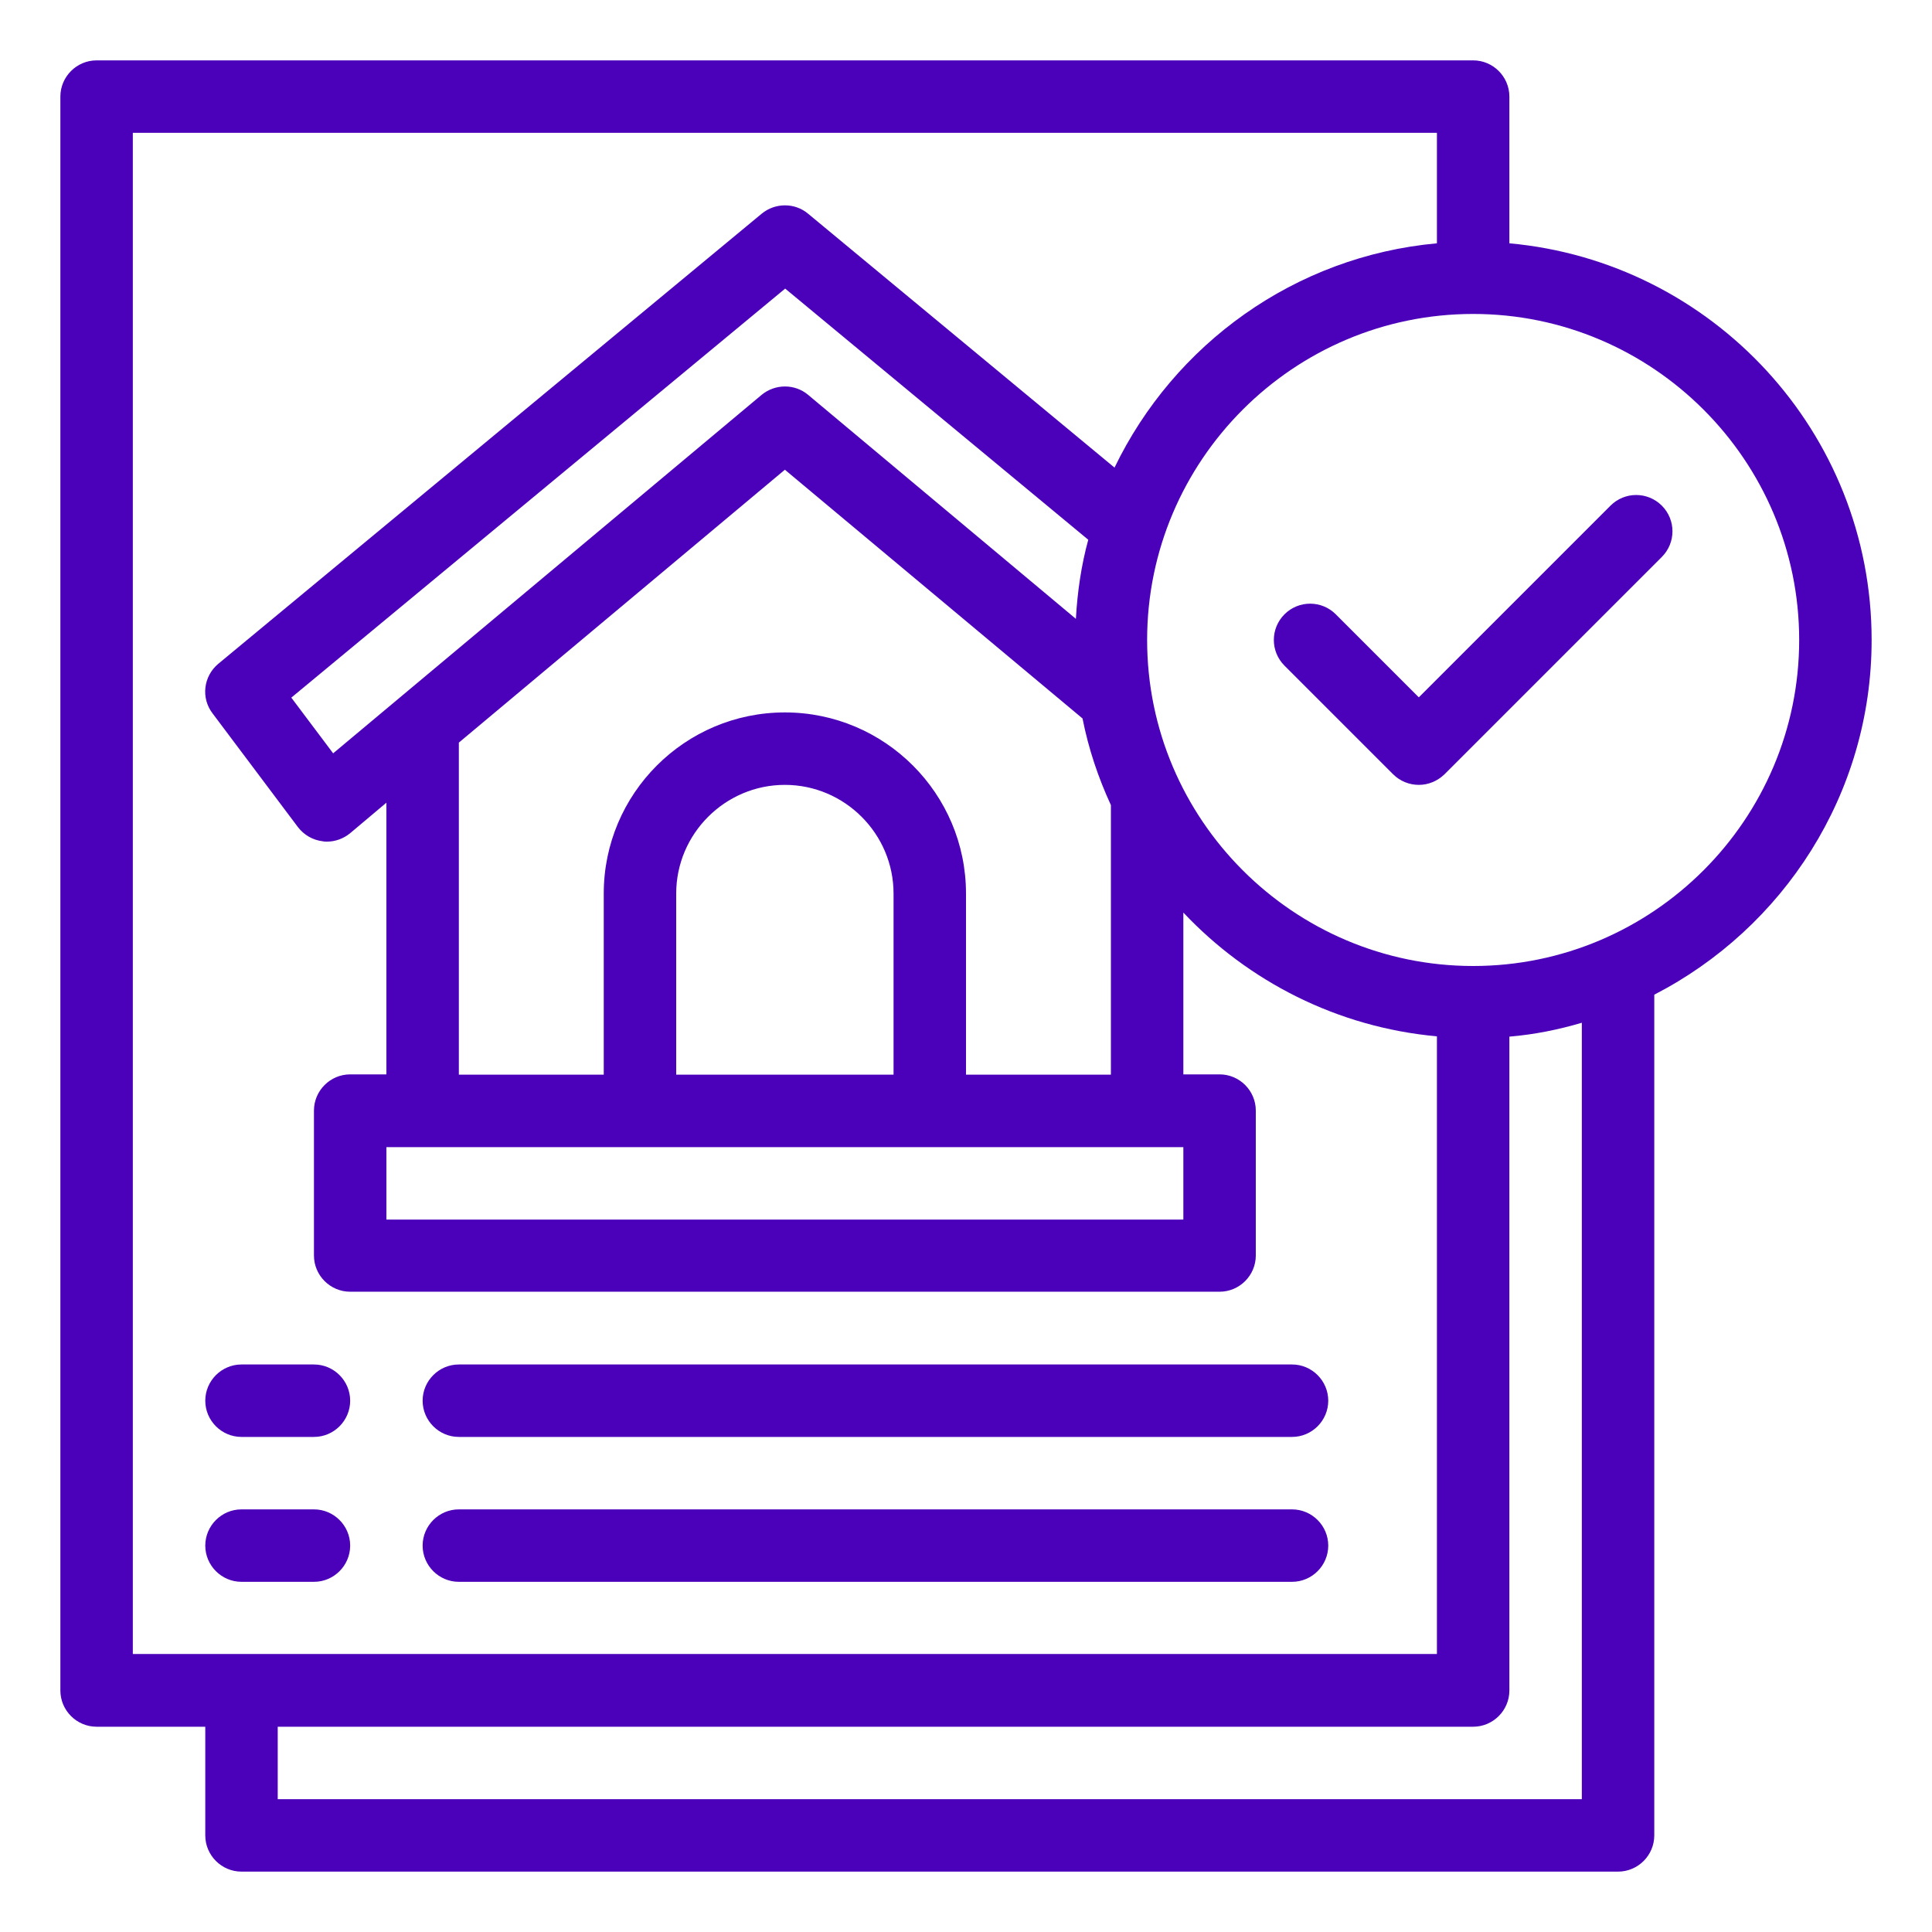<?xml version="1.0" encoding="UTF-8"?>
<svg id="Outline" xmlns="http://www.w3.org/2000/svg" viewBox="0 0 64 64">
  <defs>
    <style>
      .cls-1 {
        fill: #4b00ba;
      }
    </style>
  </defs>
  <path class="cls-1" d="M8,47.6h2.4c.66,0,1.2-.54,1.2-1.2s-.54-1.2-1.2-1.2h-2.4c-.66,0-1.2.54-1.2,1.2s.54,1.2,1.2,1.2Z"/>
  <path class="cls-1" d="M15.2,47.6h27.6c.66,0,1.2-.54,1.2-1.2s-.54-1.2-1.2-1.2H15.2c-.66,0-1.2.54-1.2,1.2s.54,1.2,1.2,1.2Z"/>
  <path class="cls-1" d="M10.4,52.4c.66,0,1.2-.54,1.2-1.2s-.54-1.2-1.2-1.2h-2.4c-.66,0-1.2.54-1.2,1.2s.54,1.2,1.2,1.2h2.4Z"/>
  <path class="cls-1" d="M15.2,52.4h27.6c.66,0,1.2-.54,1.2-1.2s-.54-1.2-1.2-1.2H15.2c-.66,0-1.2.54-1.2,1.2s.54,1.2,1.2,1.2Z"/>
  <path class="cls-1" d="M53.35,16.75l-6.35,6.35-2.75-2.75c-.47-.47-1.23-.47-1.7,0s-.47,1.23,0,1.7l3.6,3.6c.23.23.54.35.85.35s.61-.12.85-.35l7.2-7.2c.47-.47.47-1.23,0-1.7s-1.23-.47-1.7,0Z"/>
  <path class="cls-1" d="M50,8.06V3.2c0-.66-.54-1.2-1.2-1.2H3.2c-.66,0-1.2.54-1.2,1.2v52.8c0,.66.54,1.2,1.2,1.2h3.6v3.6c0,.66.54,1.2,1.2,1.2h45.6c.66,0,1.2-.54,1.2-1.2v-27.85c4.27-2.2,7.2-6.64,7.2-11.75,0-6.88-5.28-12.53-12-13.14ZM4.4,54.8V4.4h43.2v3.66c-4.72.43-8.71,3.35-10.68,7.43l-10.15-8.41c-.44-.37-1.09-.37-1.54,0L7.23,21.99c-.49.41-.58,1.13-.19,1.64l2.83,3.77c.2.26.49.43.83.47.04.01.08.01.13.01.28,0,.55-.1.77-.28l1.2-1.01v9h-1.2c-.66,0-1.2.54-1.2,1.2v4.8c0,.66.54,1.2,1.2,1.2h28.8c.66,0,1.2-.54,1.2-1.2v-4.8c0-.66-.54-1.2-1.2-1.2h-1.2v-5.36c2.15,2.28,5.1,3.8,8.4,4.1v20.46H4.4ZM15.2,24.6l10.8-9.04,9.86,8.24c.2,1.01.52,1.96.94,2.87v8.93h-4.8v-6c0-3.31-2.69-6-6-6s-6,2.69-6,6v6h-4.8v-11ZM11.04,24.96l-1.39-1.85,16.36-13.55,10.04,8.32c-.23.84-.36,1.72-.41,2.62l-8.87-7.42c-.44-.37-1.09-.37-1.54,0l-14.2,11.88ZM29.6,29.6v6h-7.2v-6c0-1.98,1.62-3.6,3.6-3.6s3.6,1.62,3.6,3.6ZM39.2,38v2.4H12.8v-2.4h26.4ZM52.4,59.6H9.2v-2.4h39.6c.66,0,1.2-.54,1.2-1.2v-21.66c.83-.07,1.62-.23,2.4-.46v25.72ZM48.8,32c-5.95,0-10.8-4.85-10.8-10.8s4.85-10.8,10.8-10.8,10.8,4.85,10.8,10.8-4.85,10.8-10.8,10.8Z"/>
</svg>